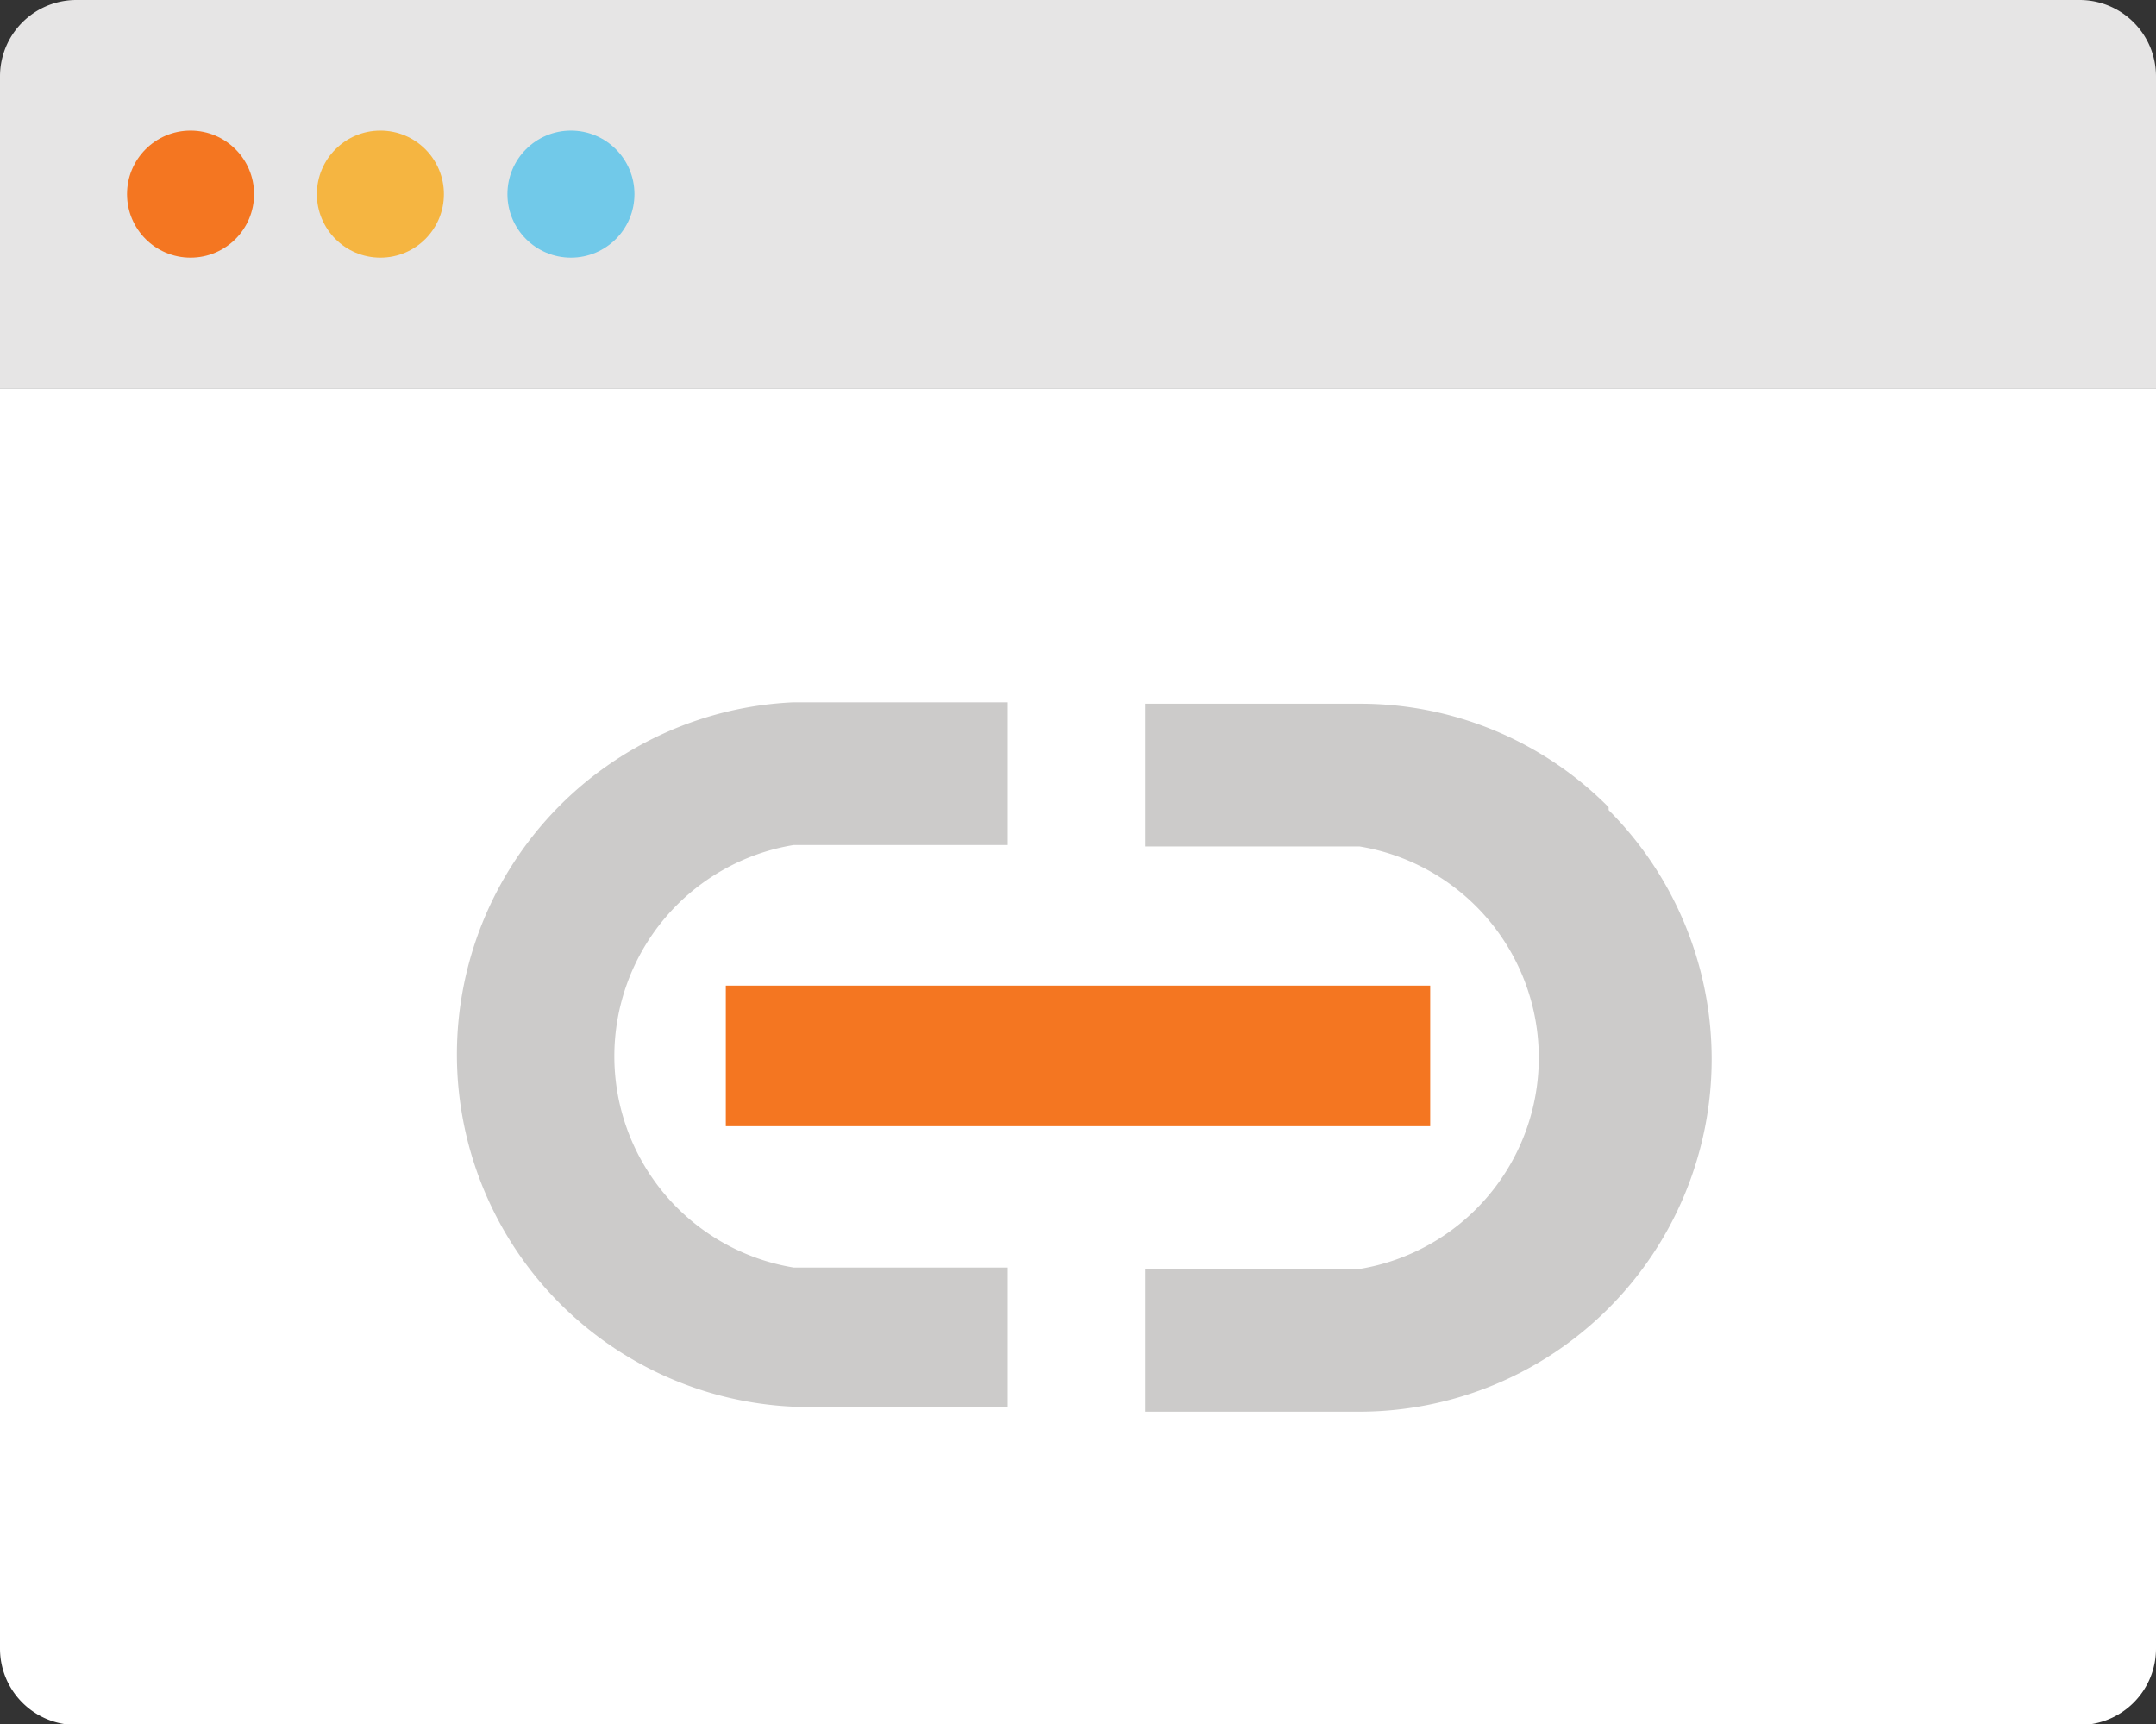 <svg id="Layer_1" data-name="Layer 1" xmlns="http://www.w3.org/2000/svg" width="30.21" height="24.16" viewBox="0 0 30.21 24.16">
  <rect x="0" y="0" width="30.21" height="24.16" fill="#333333" stroke="none"/>
  <defs>
    <style>
      .cls-1 {
        fill: #fff;
      }

      .cls-2 {
        fill: #e6e5e5;
      }

      .cls-3 {
        fill: #f47621;
      }

      .cls-4 {
        fill: #cccbca;
      }

      .cls-5 {
        fill: #f5b541;
      }

      .cls-6 {
        fill: #71c9e9;
      }
    </style>
  </defs>
  <title>diagnostics-icon-4</title>
  <g>
    <path class="cls-1" d="M30.21,23.1a1.07,1.07,0,0,1-1.07,1.07H1.07A1.07,1.07,0,0,1,0,23.1V5.44H30.21Z"/>
    <path class="cls-2" d="M30.21,5.44H0V1.07A1.07,1.07,0,0,1,1.07,0H29.14a1.07,1.07,0,0,1,1.07,1.07Z"/>
  </g>
  <rect class="cls-3" x="10.17" y="13.81" width="9.87" height="1.97"/>
  <path class="cls-4" d="M14.12,17.76h-3a3,3,0,0,1,0-5.92h3v-2h-3a4.94,4.94,0,0,0,0,9.87h3Z"/>
  <path class="cls-4" d="M22.54,11.31a4.9,4.9,0,0,0-3.49-1.45h-3v2h3a3,3,0,0,1,0,5.92h-3v2h3a4.94,4.94,0,0,0,3.49-8.43Z"/>
  <circle class="cls-3" cx="2.67" cy="2.72" r="0.89"/>
  <circle class="cls-5" cx="5.33" cy="2.72" r="0.89"/>
  <circle class="cls-6" cx="8" cy="2.72" r="0.89"/>
</svg>
